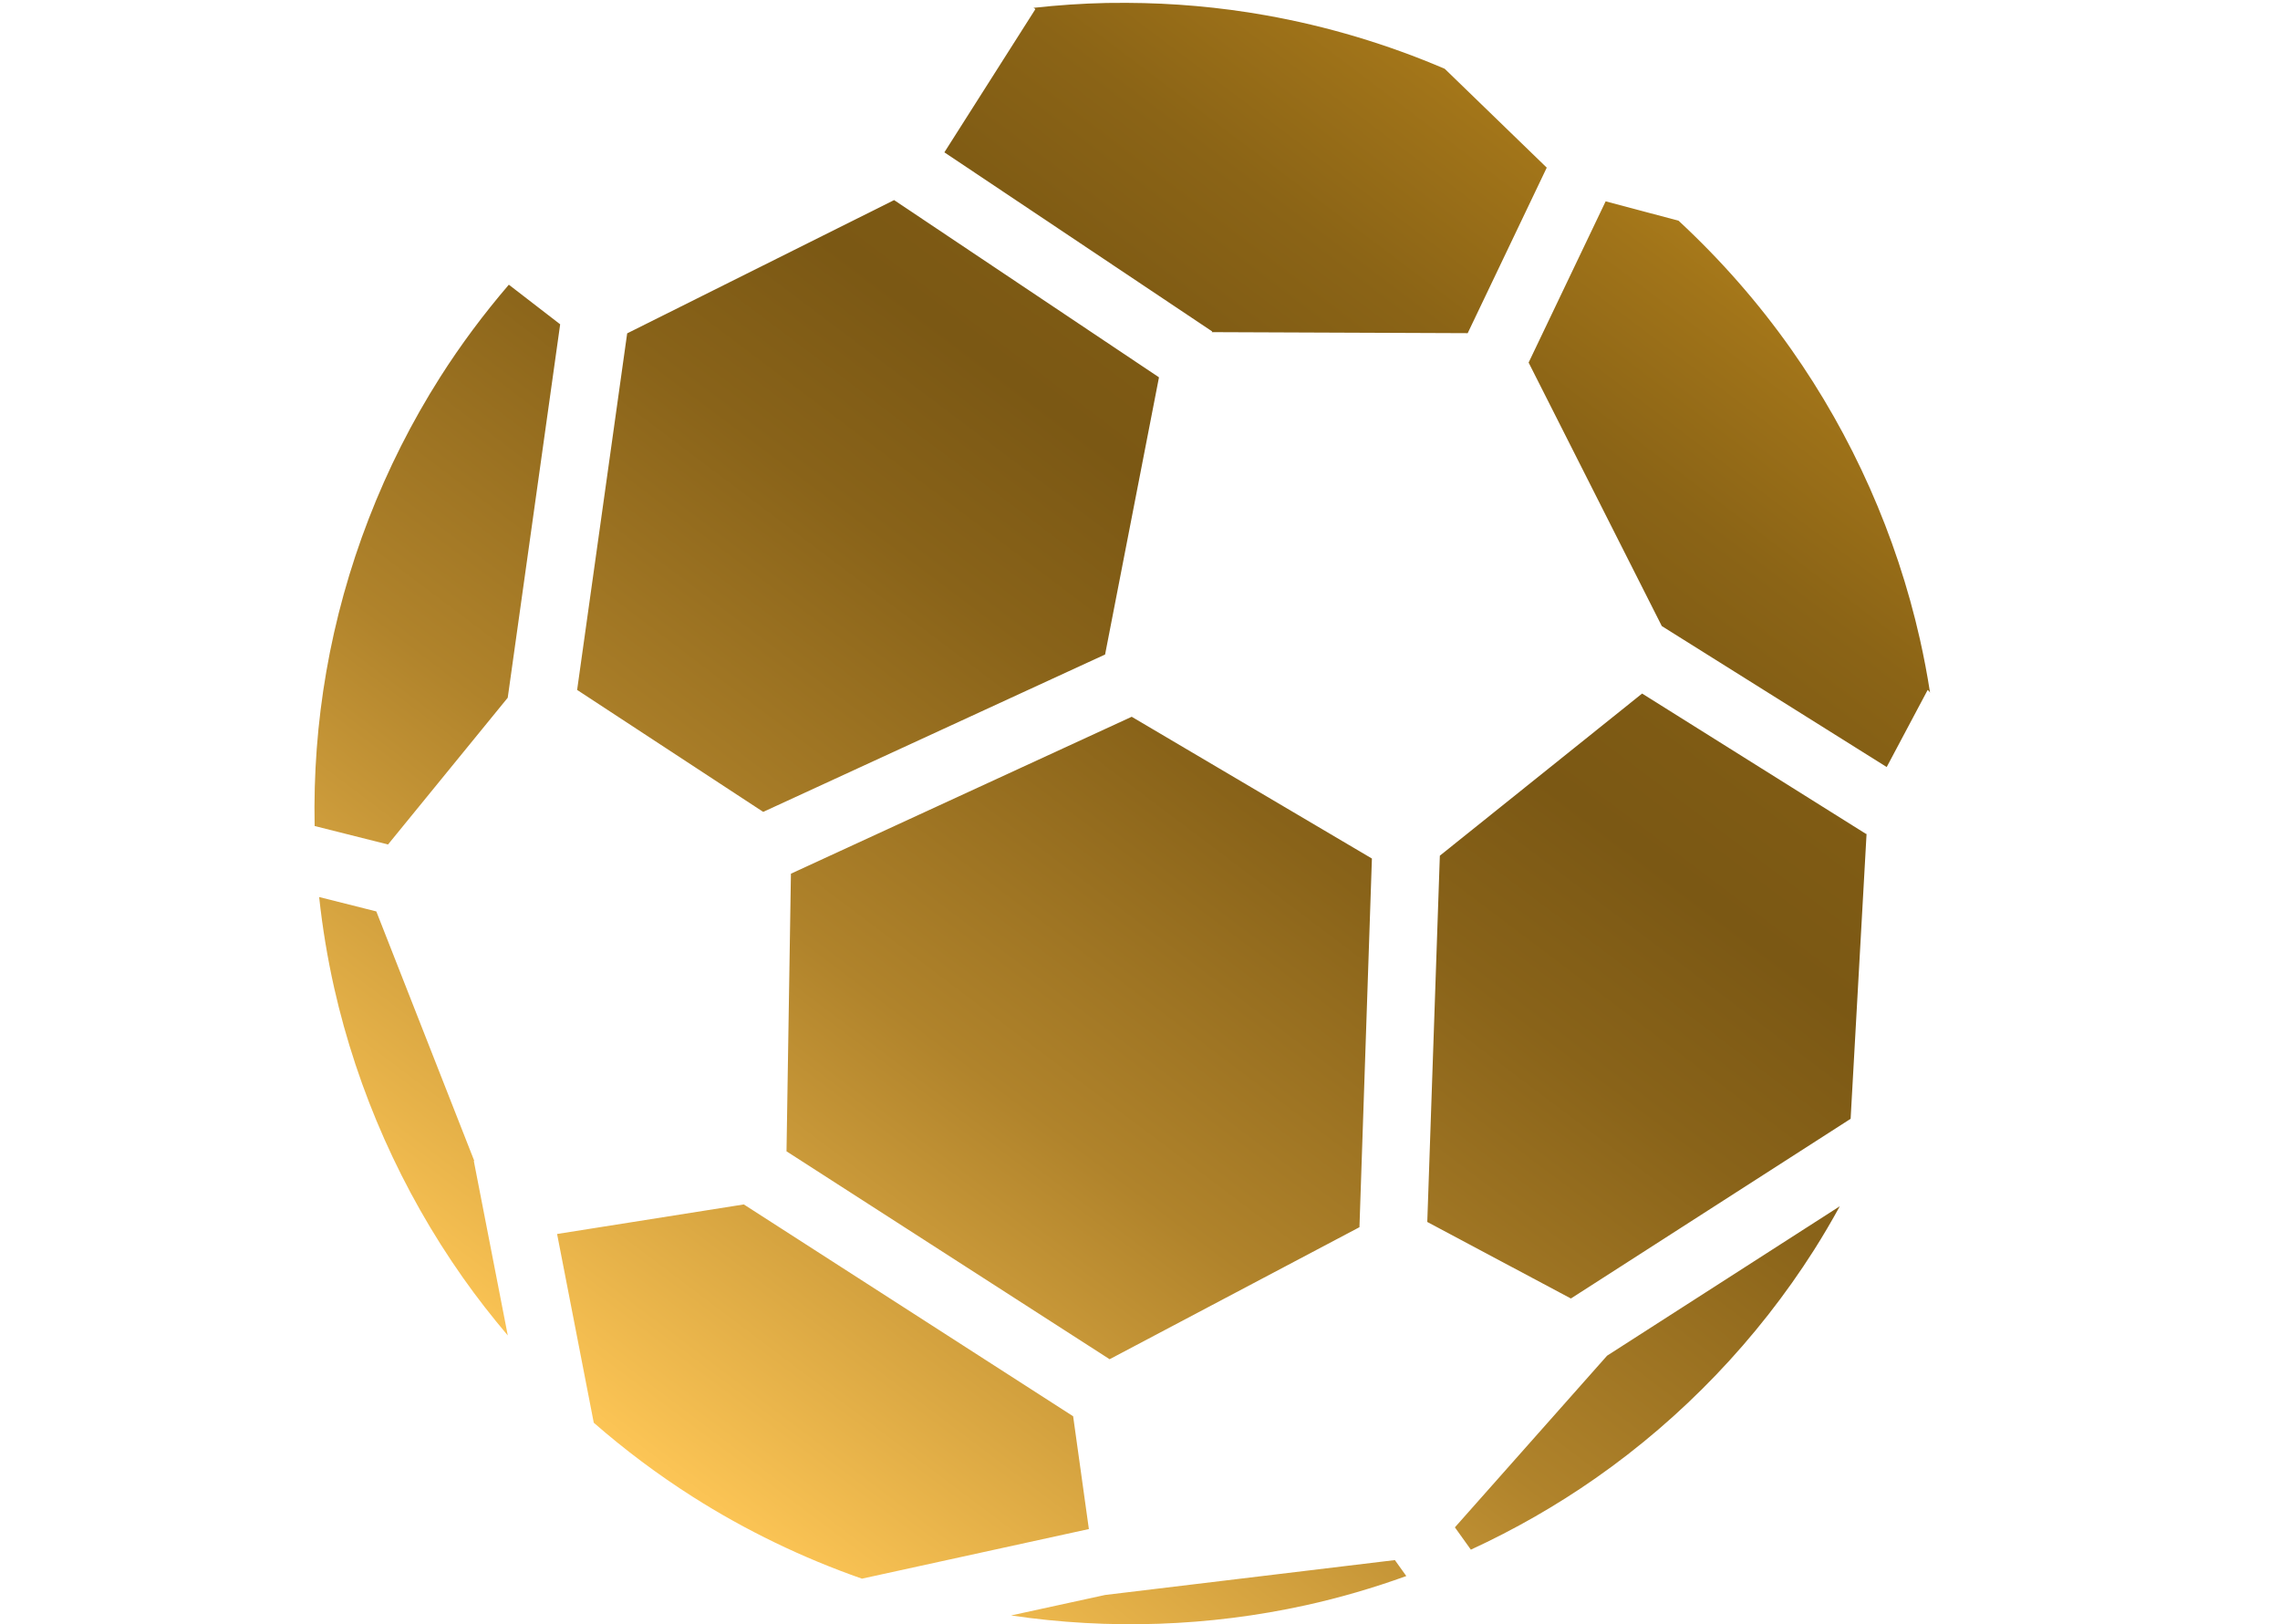 <svg xmlns="http://www.w3.org/2000/svg" xmlns:xlink="http://www.w3.org/1999/xlink" id="Capa_1" x="0px" y="0px" viewBox="0 0 800 570" style="enable-background:new 0 0 800 570;" xml:space="preserve"><style type="text/css">	.st0{fill:url(#SVGID_1_);}</style><linearGradient id="SVGID_1_" gradientUnits="userSpaceOnUse" x1="224.468" y1="512.38" x2="565.603" y2="59.836">	<stop offset="0" style="stop-color:#FCC556"></stop>	<stop offset="9.949336e-03" style="stop-color:#FAC354"></stop>	<stop offset="0.319" style="stop-color:#B0832B"></stop>	<stop offset="0.549" style="stop-color:#896319"></stop>	<stop offset="0.673" style="stop-color:#7B5814"></stop>	<stop offset="0.755" style="stop-color:#7F5B14"></stop>	<stop offset="0.858" style="stop-color:#8B6416"></stop>	<stop offset="0.972" style="stop-color:#A17419"></stop>	<stop offset="1" style="stop-color:#A7791A"></stop></linearGradient><path class="st0" d="M395.26,1C392.92,1,390.6,1,388.26,1.04c-8.56,0.18-17.12,0.77-25.63,1.71c0.42,0.21,0.69,0.41,0.6,0.56 l-31.87,50.15l93.98,62.86l-0.16,0.24l89.8,0.36l27.74-58.09l-35.8-34.69c-20.17-8.64-41.32-14.97-62.9-18.79 C427.93,2.49,411.59,1.06,395.26,1L395.26,1z M313.72,70.22l-93.66,46.77L202.5,242.12l65.29,42.8l119.96-55.23l18.91-97.27 L313.72,70.22L313.72,70.22z M563.38,70.66l-27.02,56.58l46.73,92.47L662,269.18l14.38-27.06c0.29,0.18,0.57,0.51,0.83,0.95 c-0.98-6.3-2.17-12.58-3.57-18.8c-8.2-36.35-23.64-71.16-45.14-101.68c-11.53-16.37-24.83-31.51-39.54-45.14L563.38,70.66 L563.38,70.66z M178.54,99.91c-8.78,10.23-16.86,21.06-24.08,32.42c-19.93,31.36-33.62,66.75-39.97,103.39 c-3.1,17.85-4.46,36.02-4.09,54.16l25.75,6.48l42-51.5l18.4-131.05L178.54,99.91L178.54,99.91z M576.18,243.39l-70.97,56.9 l-4.41,128.54l50.39,26.86l98.15-63.06l5.6-100.13l-0.12,0.2L576.18,243.39L576.18,243.39z M397.09,251.54l-119.57,55.07 l-1.55,97.43L389.34,477l87.66-46.33l4.37-129.38L397.09,251.54L397.09,251.54z M111.98,314.8c1.16,10.73,2.91,21.38,5.28,31.91 c8.2,36.35,23.68,71.16,45.18,101.68c4.92,6.99,10.2,13.74,15.73,20.27l-11.92-61.23l0.16-0.04l-34.37-87.54L111.98,314.8 L111.98,314.8z M260.99,422.68l-65.52,10.37l12.87,66.24c10.91,9.52,22.52,18.22,34.73,25.99c18.58,11.81,38.57,21.46,59.36,28.73 l79.63-17.41l-5.52-39.58L260.99,422.68L260.99,422.68z M645.55,423.31l-81.66,52.45L510.49,536l5.6,7.83 c15.29-7.05,29.97-15.44,43.75-25.07c30.48-21.31,56.72-48.7,76.65-80.07C639.68,433.67,642.68,428.53,645.55,423.31L645.55,423.31z  M489.43,547.49l-101.65,12.24l-33.02,7.19c34.32,5.09,69.57,3.87,103.39-3.58c11.97-2.63,23.76-6.09,35.29-10.25L489.43,547.49 L489.43,547.49z"></path></svg>
